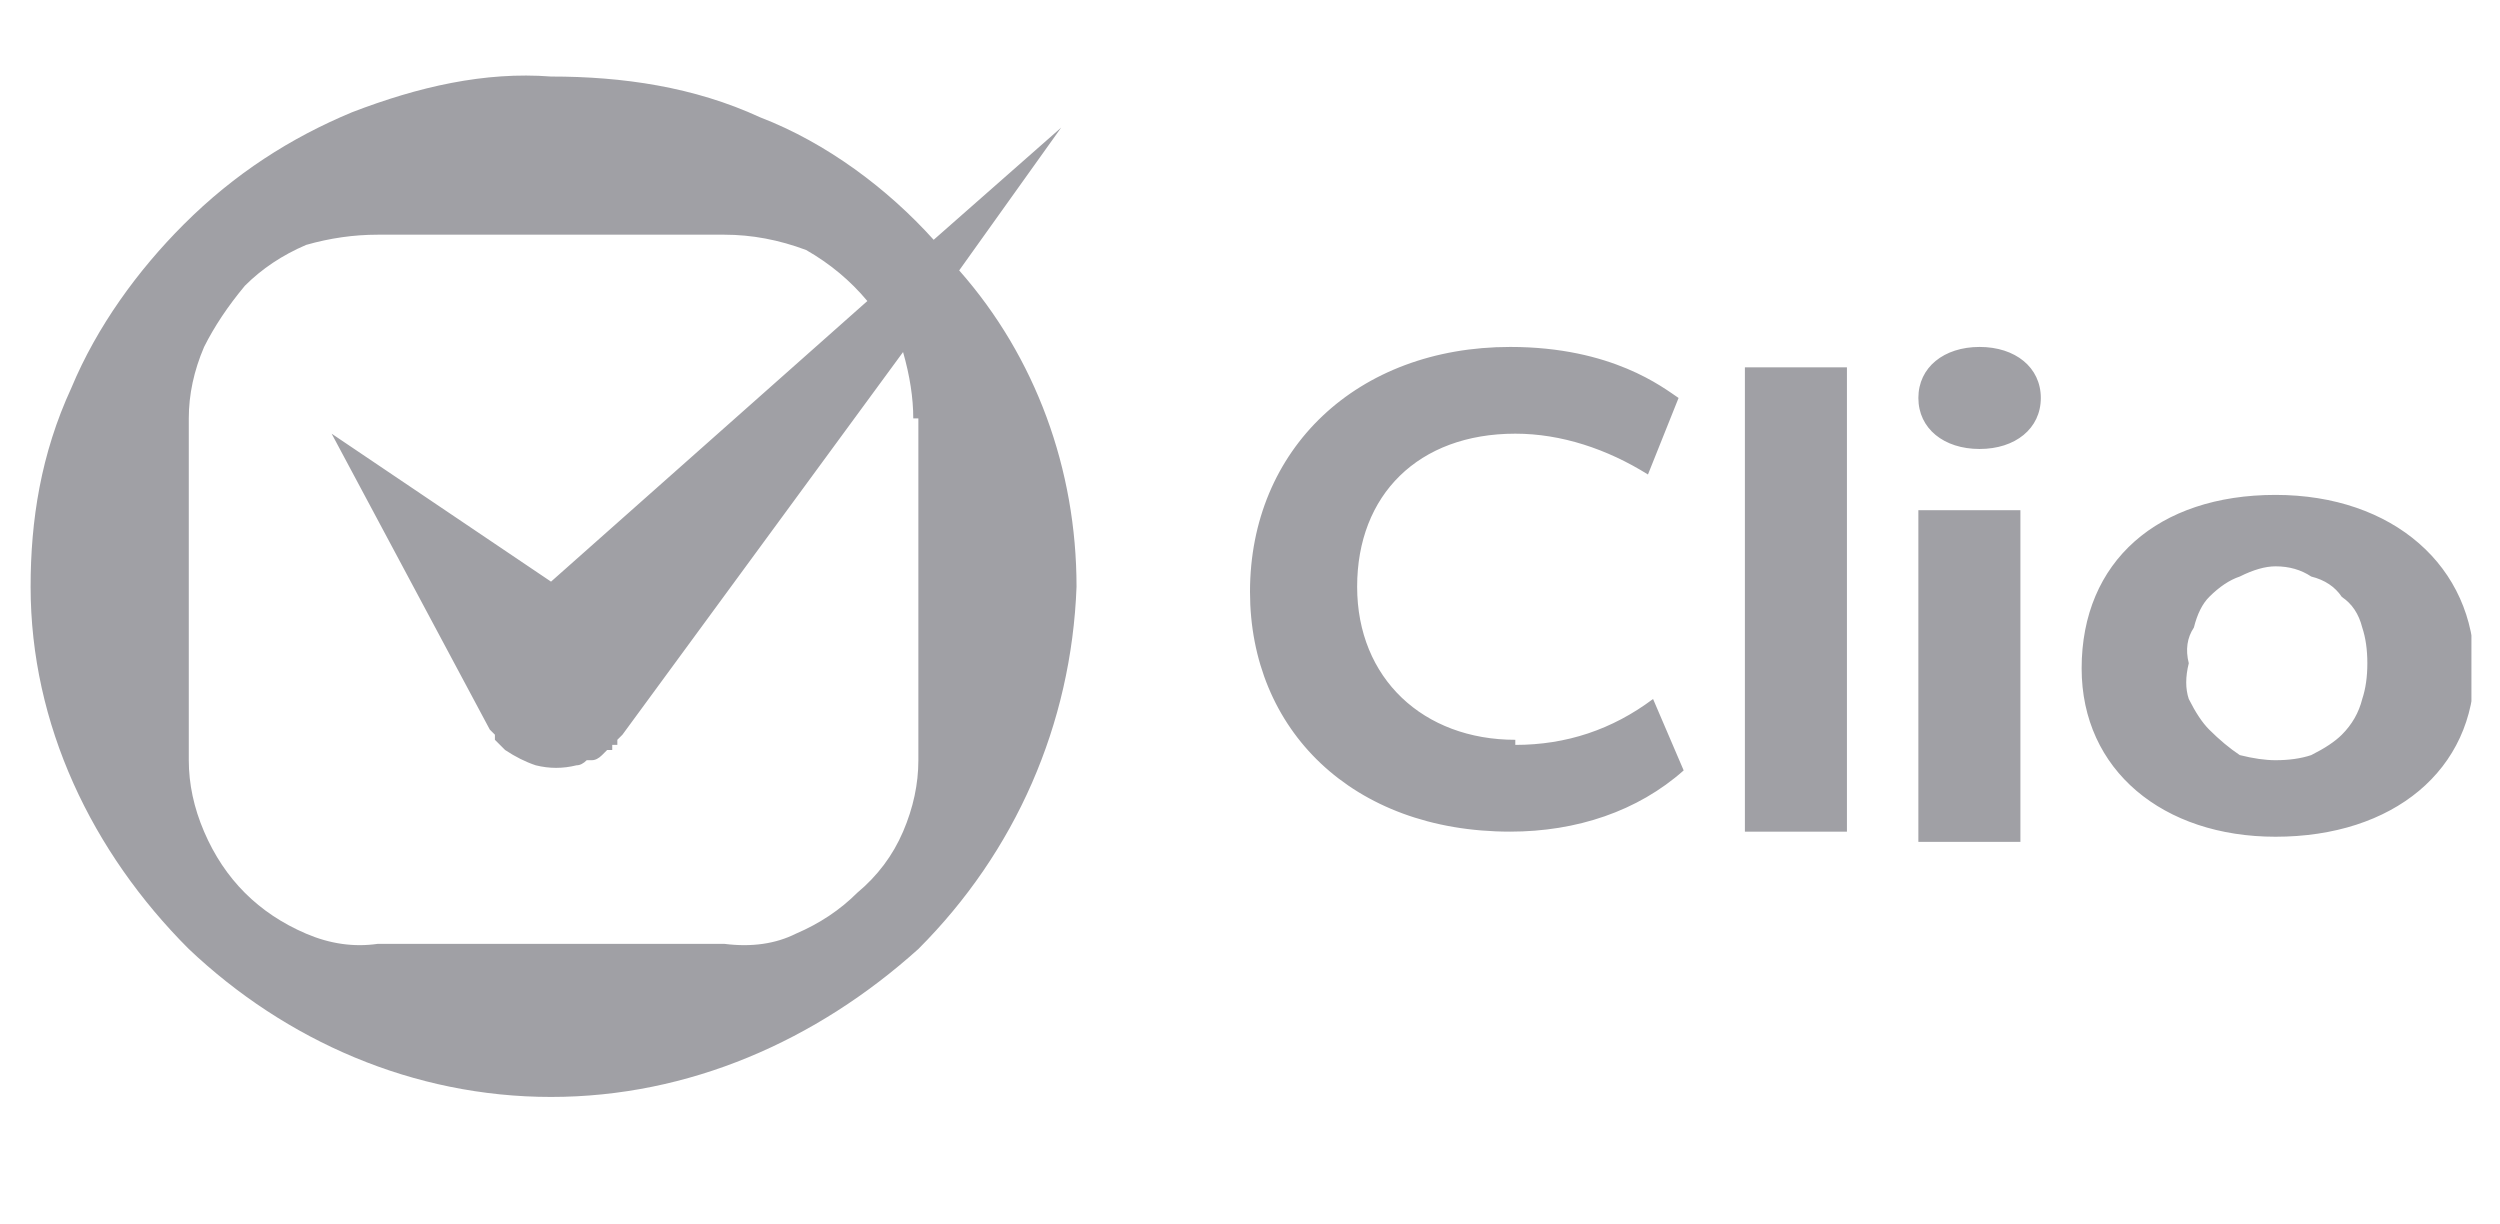 <svg height="24" viewBox="0 0 49 24" width="49" xmlns="http://www.w3.org/2000/svg" xmlns:xlink="http://www.w3.org/1999/xlink"><clipPath id="a"><path d="m.55 1.47h47.9v20.06h-47.9z"/></clipPath><clipPath id="b"><path d="m.55 1.47h47.9v20.06h-47.9z"/></clipPath><clipPath id="c"><path d="m.56 1.47h47.88v20.06h-47.88z"/></clipPath><g clip-path="url(#a)"><g clip-path="url(#b)"><g clip-path="url(#c)"><path d="m40 7.8c0 .6-.5 1-1.2 1s-1.2-.4-1.2-1 .5-1 1.2-1 1.2.4 1.2 1zm-21.2-2.5c1.5 1.7 2.3 3.9 2.3 6.2-.1 2.7-1.2 5.2-3.1 7.1-2 1.8-4.5 2.9-7.2 2.9s-5.2-1.1-7.1-2.9c-1.9-1.9-3.1-4.4-3.1-7.1 0-1.3.2-2.6.8-3.9.5-1.2 1.3-2.3 2.2-3.2 1-1 2.1-1.7 3.3-2.2 1.3-.5 2.6-.8 3.9-.7 1.4 0 2.8.2 4.1.8 1.3.5 2.5 1.4 3.4 2.4l2.5-2.2zm-.9 2.9q0-.6-.2-1.3l-5.5 7.5q0 0-.1.1v.1h-.1v.1h-.1l-.1.1q-.1.1-.2.1h-.1q-.1.1-.2.1-.4.1-.8 0-.3-.1-.6-.3-.1-.1-.1-.1-.1-.1-.1-.1v-.1l-.1-.1-3.1-5.8 4.3 2.9 6.2-5.5q-.5-.6-1.2-1-.8-.3-1.6-.3h-6.8q-.7 0-1.4.2-.7.3-1.2.8-.5.6-.8 1.2-.3.7-.3 1.4v6.7q0 .7.3 1.4.3.7.8 1.2.5.5 1.2.8.7.3 1.4.2h6.8q.8.1 1.4-.2.7-.3 1.2-.8.6-.5.9-1.2.3-.7.3-1.4v-6.7zm11.8 6.4c1 0 1.9-.3 2.7-.9l.6 1.4c-.9.8-2.1 1.2-3.4 1.2-3.1 0-5.1-2-5.1-4.7 0-2.8 2.1-4.8 5.1-4.8 2 0 3 .8 3.3 1l-.6 1.5c-.8-.5-1.7-.8-2.6-.8-1.9 0-3.1 1.2-3.1 3s1.3 3 3.1 3zm4.5-7.4h2v9.1h-2zm3.4 2.8h2v6.5h-2zm7-.3q0 0 0 0 0 0-.1 0zm0 0c2.3 0 3.9 1.4 3.9 3.4s-1.6 3.3-3.9 3.3c-2.2 0-3.8-1.3-3.8-3.3 0-2.1 1.5-3.4 3.8-3.4zm0 5.2q0 0 0 0zm0 0q.4 0 .7-.1.4-.2.6-.4.3-.3.4-.7.1-.3.1-.7 0-.4-.1-.7-.1-.4-.4-.6-.2-.3-.6-.4-.3-.2-.7-.2-.3 0-.7.2-.3.1-.6.4-.2.2-.3.6-.2.3-.1.7-.1.4 0 .7.2.4.4.6.3.3.6.5.4.1.7.1z" fill="#A0A0A5" fill-rule="evenodd"/></g></g></g></svg>